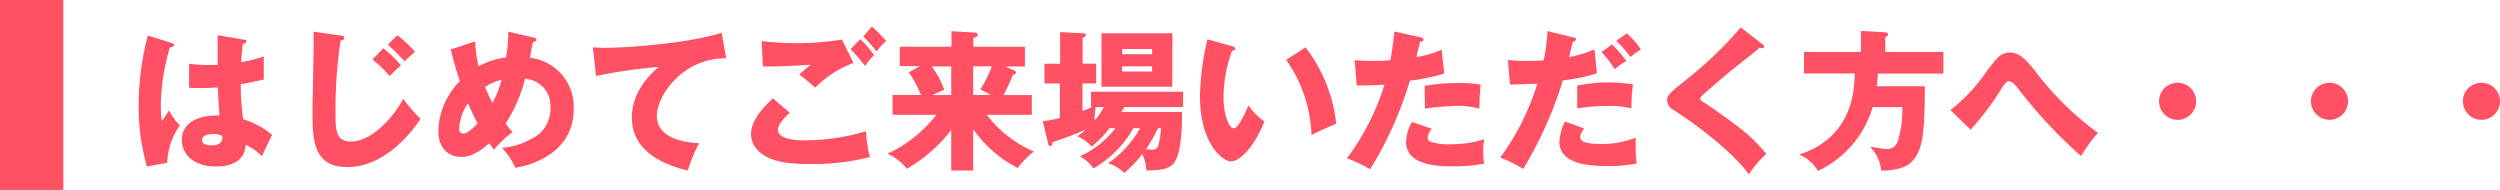 <svg id="レイヤー_1" data-name="レイヤー 1" xmlns="http://www.w3.org/2000/svg" viewBox="0 0 394.93 30"><defs><style>.cls-1{fill:#ff5064;}</style></defs><title>アートボード 5</title><path class="cls-1" d="M27.2,6.81c.19.07.31.16.31.33s-.45.34-.67.36a33.17,33.17,0,0,0-1.44,9.24,17.14,17.14,0,0,0,.17,2.4c.31-.45.81-1.22,1.13-1.7a10.26,10.26,0,0,0,1.72,2.38,10.65,10.65,0,0,0-2,5.88l-3.21.6a33.73,33.73,0,0,1-1.3-9.68,43.07,43.07,0,0,1,1.44-11Zm11.4-.53c.12,0,.31,0,.31.26s-.33.36-.55.39a26.32,26.32,0,0,0-.24,2.88,21.76,21.76,0,0,0,3.55-.89v3.62c-.55.15-1.65.41-3.64.77a39.45,39.45,0,0,0,.38,5.52A13.57,13.57,0,0,1,43,21.3c-.38.7-1.1,2.26-1.63,3.39a8.54,8.54,0,0,0-2.57-1.83c-.1,3.08-3.17,3.44-4.68,3.44-3.6,0-5.4-2-5.4-4.2,0-2.86,2.83-3.94,5.95-3.87-.19-2.73-.21-3.05-.26-4.44-1.37.12-2.36.12-2.76.12a17.25,17.25,0,0,1-1.78-.07V10.07a24.62,24.62,0,0,0,4.51.17c0-1,0-3.12,0-4.68Zm-5,14.88c-.52,0-1.68.17-1.68.91s.8.89,1.56.89c.2,0,1.64,0,1.64-1.18a.63.63,0,0,0,0-.31A3.43,3.43,0,0,0,33.63,21.16Z"/><path class="cls-1" d="M53.89,5.63c.24,0,.48.1.48.38,0,.08,0,.34-.58.41A75.74,75.74,0,0,0,53,17.82c0,2.57,0,4.54,2.42,4.54,3.41,0,6.89-4.06,8.28-6.77a22.2,22.2,0,0,0,2.74,3.17c-1.3,2-5.59,7.63-11.55,7.63-5.52,0-5.52-4.49-5.52-8.85,0-1.61.17-8.74.17-10.18,0-.75,0-1.51,0-2.35Zm6.67,2a17.22,17.22,0,0,1,2.79,2.73,11.86,11.86,0,0,0-1.78,1.68A18.78,18.78,0,0,0,58.83,9.4Zm2.23-2.07a22.37,22.37,0,0,1,2.76,2.6c-.19.19-1,.93-1.22,1.1s-.29.31-.41.43a35,35,0,0,0-2.66-2.64Z"/><path class="cls-1" d="M75.06,6.54a20.3,20.3,0,0,0,.55,3.94,11.4,11.4,0,0,1,4.32-1.39A23.24,23.24,0,0,0,80.29,5l4,.93c.29.08.46.17.46.37s-.38.31-.5.31-.46,2.16-.53,2.52a7.78,7.78,0,0,1,6.91,8.06c0,6.84-6.43,8.88-9.22,9.31a11.36,11.36,0,0,0-2.11-3.14A11.1,11.1,0,0,0,83.82,22a5.18,5.18,0,0,0,3.12-5,4.24,4.24,0,0,0-4-4.56,23.22,23.22,0,0,1-3.07,7.08c.26.34.45.6,1.1,1.35A17.87,17.87,0,0,0,78,23.66c-.33-.48-.48-.7-.7-1.06-2.25,2.06-3.67,2.18-4.48,2.18-2.12,0-3.58-1.53-3.58-4.12a11.63,11.63,0,0,1,3.41-7.85,48.25,48.25,0,0,1-1.44-5Zm-1.13,9.77a7.67,7.67,0,0,0-1.39,3.94c0,.17,0,.84.69.84s1.61-1,2.21-1.59C74.55,17.75,74.12,16.79,73.93,16.31Zm2.71-2.59a20.67,20.67,0,0,0,1.15,2.52,14.17,14.17,0,0,0,1.44-3.65A9.22,9.22,0,0,0,76.64,13.72Z"/><path class="cls-1" d="M114.71,9.21c-6.87-.08-10.95,5.95-10.95,9.07,0,4,5.43,4.27,6.7,4.34a21.34,21.34,0,0,0-1.8,4.32c-4.2-1-8.84-3.21-8.84-8.37,0-4.42,3.32-7.18,4.25-8A82.65,82.65,0,0,0,94.16,12l-.5-4.51c.52,0,1,.07,1.8.07,3.52,0,13.1-.67,18.55-2.38Z"/><path class="cls-1" d="M124.76,17.82c-.67.58-1.87,1.83-1.87,2.62,0,1.73,3.29,1.73,4.29,1.73a33.73,33.73,0,0,0,9.63-1.44,18,18,0,0,0,.62,4.08,36.36,36.36,0,0,1-9.38,1.1c-3.75,0-5.23-.41-6.41-.89-.77-.31-3-1.44-3-3.86s2.5-4.73,3.48-5.62Zm10.08-7.89a16.67,16.67,0,0,0-6.05,3.91c-.86-.75-1.77-1.51-2.52-2.06.89-.82,1.11-1,1.8-1.56-1.48.12-5.52.33-7.56.28l-.19-4a48.3,48.3,0,0,0,6,.32A47.29,47.29,0,0,0,133,6.26Zm1.06-3.75a17.25,17.25,0,0,1,2.18,2.52,9.65,9.65,0,0,0-1.41,1.73,26.19,26.19,0,0,0-2.31-2.66Zm1.85-2A26.76,26.76,0,0,1,140,6.49a9.56,9.56,0,0,0-1.53,1.64,21.26,21.26,0,0,0-2.09-2.36Z"/><path class="cls-1" d="M153.73,26.94h-3.46v-6.4a23.83,23.83,0,0,1-7,6.12,8.22,8.22,0,0,0-3.07-2.38,20.55,20.55,0,0,0,7.7-6.14H141V15h4.49a19.19,19.19,0,0,0-1.92-3.56l1.73-1h-3.17V7.38h8.18V4.93l3.6.22c.29,0,.53,0,.53.36s-.48.41-.67.46V7.38h8.14V10.5h-3.12l1.46.63c.17.07.24.17.24.29,0,.31-.29.36-.48.4a22,22,0,0,1-1.51,3.2H163v3.12h-7.12a18.65,18.65,0,0,0,7.46,5.8,11.12,11.12,0,0,0-2.54,2.6,18.83,18.83,0,0,1-7.06-6.15ZM150.27,15V10.5h-3.09a13.68,13.68,0,0,1,2,3.7,11.92,11.92,0,0,0-1.83.82Zm3.46-4.52V15h2.78a17.58,17.58,0,0,0-1.65-.87,18.78,18.78,0,0,0,1.82-3.65Z"/><path class="cls-1" d="M175.28,20.25a16.5,16.5,0,0,1-2.83,2.9,6.18,6.18,0,0,0-2.26-1.61c.43-.33.79-.6,1.35-1.08-1.49.65-3.32,1.35-5.26,2,0,.28-.1.62-.36.62s-.34-.31-.38-.55l-.82-3.39a17.74,17.74,0,0,0,2.71-.5V13.19H165V10.07h2.47v-5l3.55.19c.29,0,.51.05.51.26s-.15.29-.51.46v4.08h2.14v3.12H171v4.37c.58-.24.94-.38,1.52-.65h-.17V14.49h14.54v2.42h-9.28l-.46.77h9.58c0,2.42-.08,7.22-1.64,8.45-.91.72-2.44.79-4,.79a6.89,6.89,0,0,0-.65-2.59,18.42,18.42,0,0,1-2.85,3,6.07,6.07,0,0,0-2.55-1.54,16.68,16.68,0,0,0,5.07-5.54h-1.08a16.76,16.76,0,0,1-6.31,6.36,6.18,6.18,0,0,0-2.12-1.92,14.73,14.73,0,0,0,5.6-4.44Zm-2.18-3.34a9.74,9.74,0,0,0-.17,2.14,15.17,15.17,0,0,0,1.46-2.14Zm12.09-3.21H174V5.25h11.21ZM182,8.56V7.74h-4.73v.82Zm-4.73,1.92v.82H182v-.82Zm5.67,9.77a26.2,26.2,0,0,1-1.9,3.33,7.89,7.89,0,0,0,.84.05c.48,0,.92-.05,1.08-.6a11.81,11.81,0,0,0,.44-2.78Z"/><path class="cls-1" d="M194.65,7.31c.21.07.48.14.48.36s-.29.36-.51.38a21.67,21.67,0,0,0-1.34,7.23c0,2.93.91,5,1.61,5s1.68-2.11,2.33-3.63a10.81,10.81,0,0,0,2.52,2.55c-1.92,4.65-4.11,6.29-5.28,6.29-1.35,0-4.9-2.86-4.9-10.28a42.63,42.63,0,0,1,1.18-9Zm11.59.17a23.94,23.94,0,0,1,4.85,12.07c-1.42.55-3.12,1.37-3.91,1.78a21.92,21.92,0,0,0-4-11.88Z"/><path class="cls-1" d="M224.38,5.89c.22.05.49.15.49.39s-.34.31-.53.31c-.1.38-.51,2.09-.6,2.42a14.8,14.8,0,0,0,4-1.17l.41,3.77a31.35,31.35,0,0,1-5.42,1.13,58.87,58.87,0,0,1-6.29,14A25,25,0,0,0,212.79,25a38.83,38.83,0,0,0,5.93-11.64c-1.46.12-1.75.12-4.39.15L214,9.52c.72.05,1.56.1,2.78.1s1.8,0,2.86-.1c.33-1.8.5-3.36.64-4.54Zm1.8,14.45a2.4,2.4,0,0,0-.64,1.42.64.64,0,0,0,.43.62,8.77,8.77,0,0,0,3.22.41,17.47,17.47,0,0,0,5.28-.79,9.65,9.65,0,0,0-.17,1.87,16.83,16.83,0,0,0,.14,2,28.9,28.9,0,0,1-5,.41c-3.14,0-7.32-.45-7.32-3.86a6.53,6.53,0,0,1,.94-3.15Zm-1.12-6.79a30.82,30.82,0,0,1,5.3-.43,17.82,17.82,0,0,1,3.53.26c-.14,1.78-.17,2.16-.19,3.77a14,14,0,0,0-3.6-.43,45.53,45.53,0,0,0-5,.43Z"/><path class="cls-1" d="M248.55,5.92c.2,0,.41.09.41.31s-.33.34-.48.36c-.12.38-.53,2.09-.6,2.42a17.09,17.09,0,0,0,4-1.22l.39,3.79a26.5,26.5,0,0,1-5.38,1.11,61.82,61.82,0,0,1-6.27,14A24.15,24.15,0,0,0,237,24.88a38.68,38.68,0,0,0,5.85-11.66l-4.32.14-.31-3.89a20.8,20.8,0,0,0,2.71.15c.92,0,2,0,2.93-.1a27.82,27.82,0,0,0,.6-4.61Zm1.73,14.38a2.66,2.66,0,0,0-.65,1.29c0,.77.7,1.15,3.48,1.15a13.93,13.93,0,0,0,5.28-1c0,.46,0,.74,0,1.39a16.69,16.69,0,0,0,.16,2.69,21.88,21.88,0,0,1-4.34.41c-2.88,0-7.87-.15-7.87-3.89a8.17,8.17,0,0,1,.88-3.14Zm-1.13-6.77a23.9,23.9,0,0,1,8.81-.19,27.24,27.24,0,0,0-.24,3.79,12.71,12.71,0,0,0-3.69-.39,29.25,29.25,0,0,0-4.88.39ZM254.65,7a21.67,21.67,0,0,1,2.28,2.64,8.23,8.23,0,0,0-1.82,1.3A22.33,22.33,0,0,0,253,8.22ZM257,5.27a14.11,14.11,0,0,1,2.21,2.52A17.54,17.54,0,0,0,257.55,9a17,17,0,0,0-2.23-2.55Z"/><path class="cls-1" d="M278.43,7c.15.12.24.22.24.37a.25.25,0,0,1-.28.26,1.36,1.36,0,0,1-.41-.1c-.48.46-4.39,3.51-5.21,4.2-1.1.94-2.45,2.09-3.34,2.88s-.84.8-.84,1,.1.31,1,.84c.07.05,2.28,1.51,4.44,3.17a25,25,0,0,1,5,4.7,15.28,15.28,0,0,0-2.76,3.24c-1-1.56-5-5.74-12.09-10.32a1.67,1.67,0,0,1-.82-1.42c0-.62.1-.91,2.52-2.83A63.25,63.25,0,0,0,275,4.33Z"/><path class="cls-1" d="M307,8.2v3.43H296.63c0,.89-.1,1.51-.15,2h7.59c0,8.12-.46,10.32-2.16,12-1.23,1.22-3.84,1.34-4.73,1.32a6.11,6.11,0,0,0-1.78-3.77c.65.1,2.28.36,2.52.36a1.77,1.77,0,0,0,1.92-1.39,16.42,16.42,0,0,0,.67-5.23h-4.68A16.17,16.17,0,0,1,287.19,27a6.41,6.41,0,0,0-2.95-2.6c4.27-1.34,8.74-4.82,8.74-12.79h-8V8.2h9V4.89l3.84.21c.14,0,.43.08.43.34s-.26.36-.43.43V8.2Z"/><path class="cls-1" d="M308.1,17.39a25.82,25.82,0,0,0,5.35-5.59c1.94-2.64,2.59-3.5,4.05-3.5s2.5,1,4.06,3A47.35,47.35,0,0,0,331.43,21a23.1,23.1,0,0,0-2.69,3.65,75,75,0,0,1-10.06-10.83c-.19-.24-.84-1-1.3-1s-.84.65-1.17,1.13a44.63,44.63,0,0,1-4.9,6.53Z"/><path class="cls-1" d="M346.93,16A2.93,2.93,0,1,1,344,13.07,2.94,2.94,0,0,1,346.93,16Z"/><path class="cls-1" d="M370.93,16A2.93,2.93,0,1,1,368,13.07,2.94,2.94,0,0,1,370.93,16Z"/><path class="cls-1" d="M394.93,16A2.93,2.93,0,1,1,392,13.07,2.94,2.94,0,0,1,394.93,16Z"/><rect class="cls-1" width="10" height="30"/></svg>